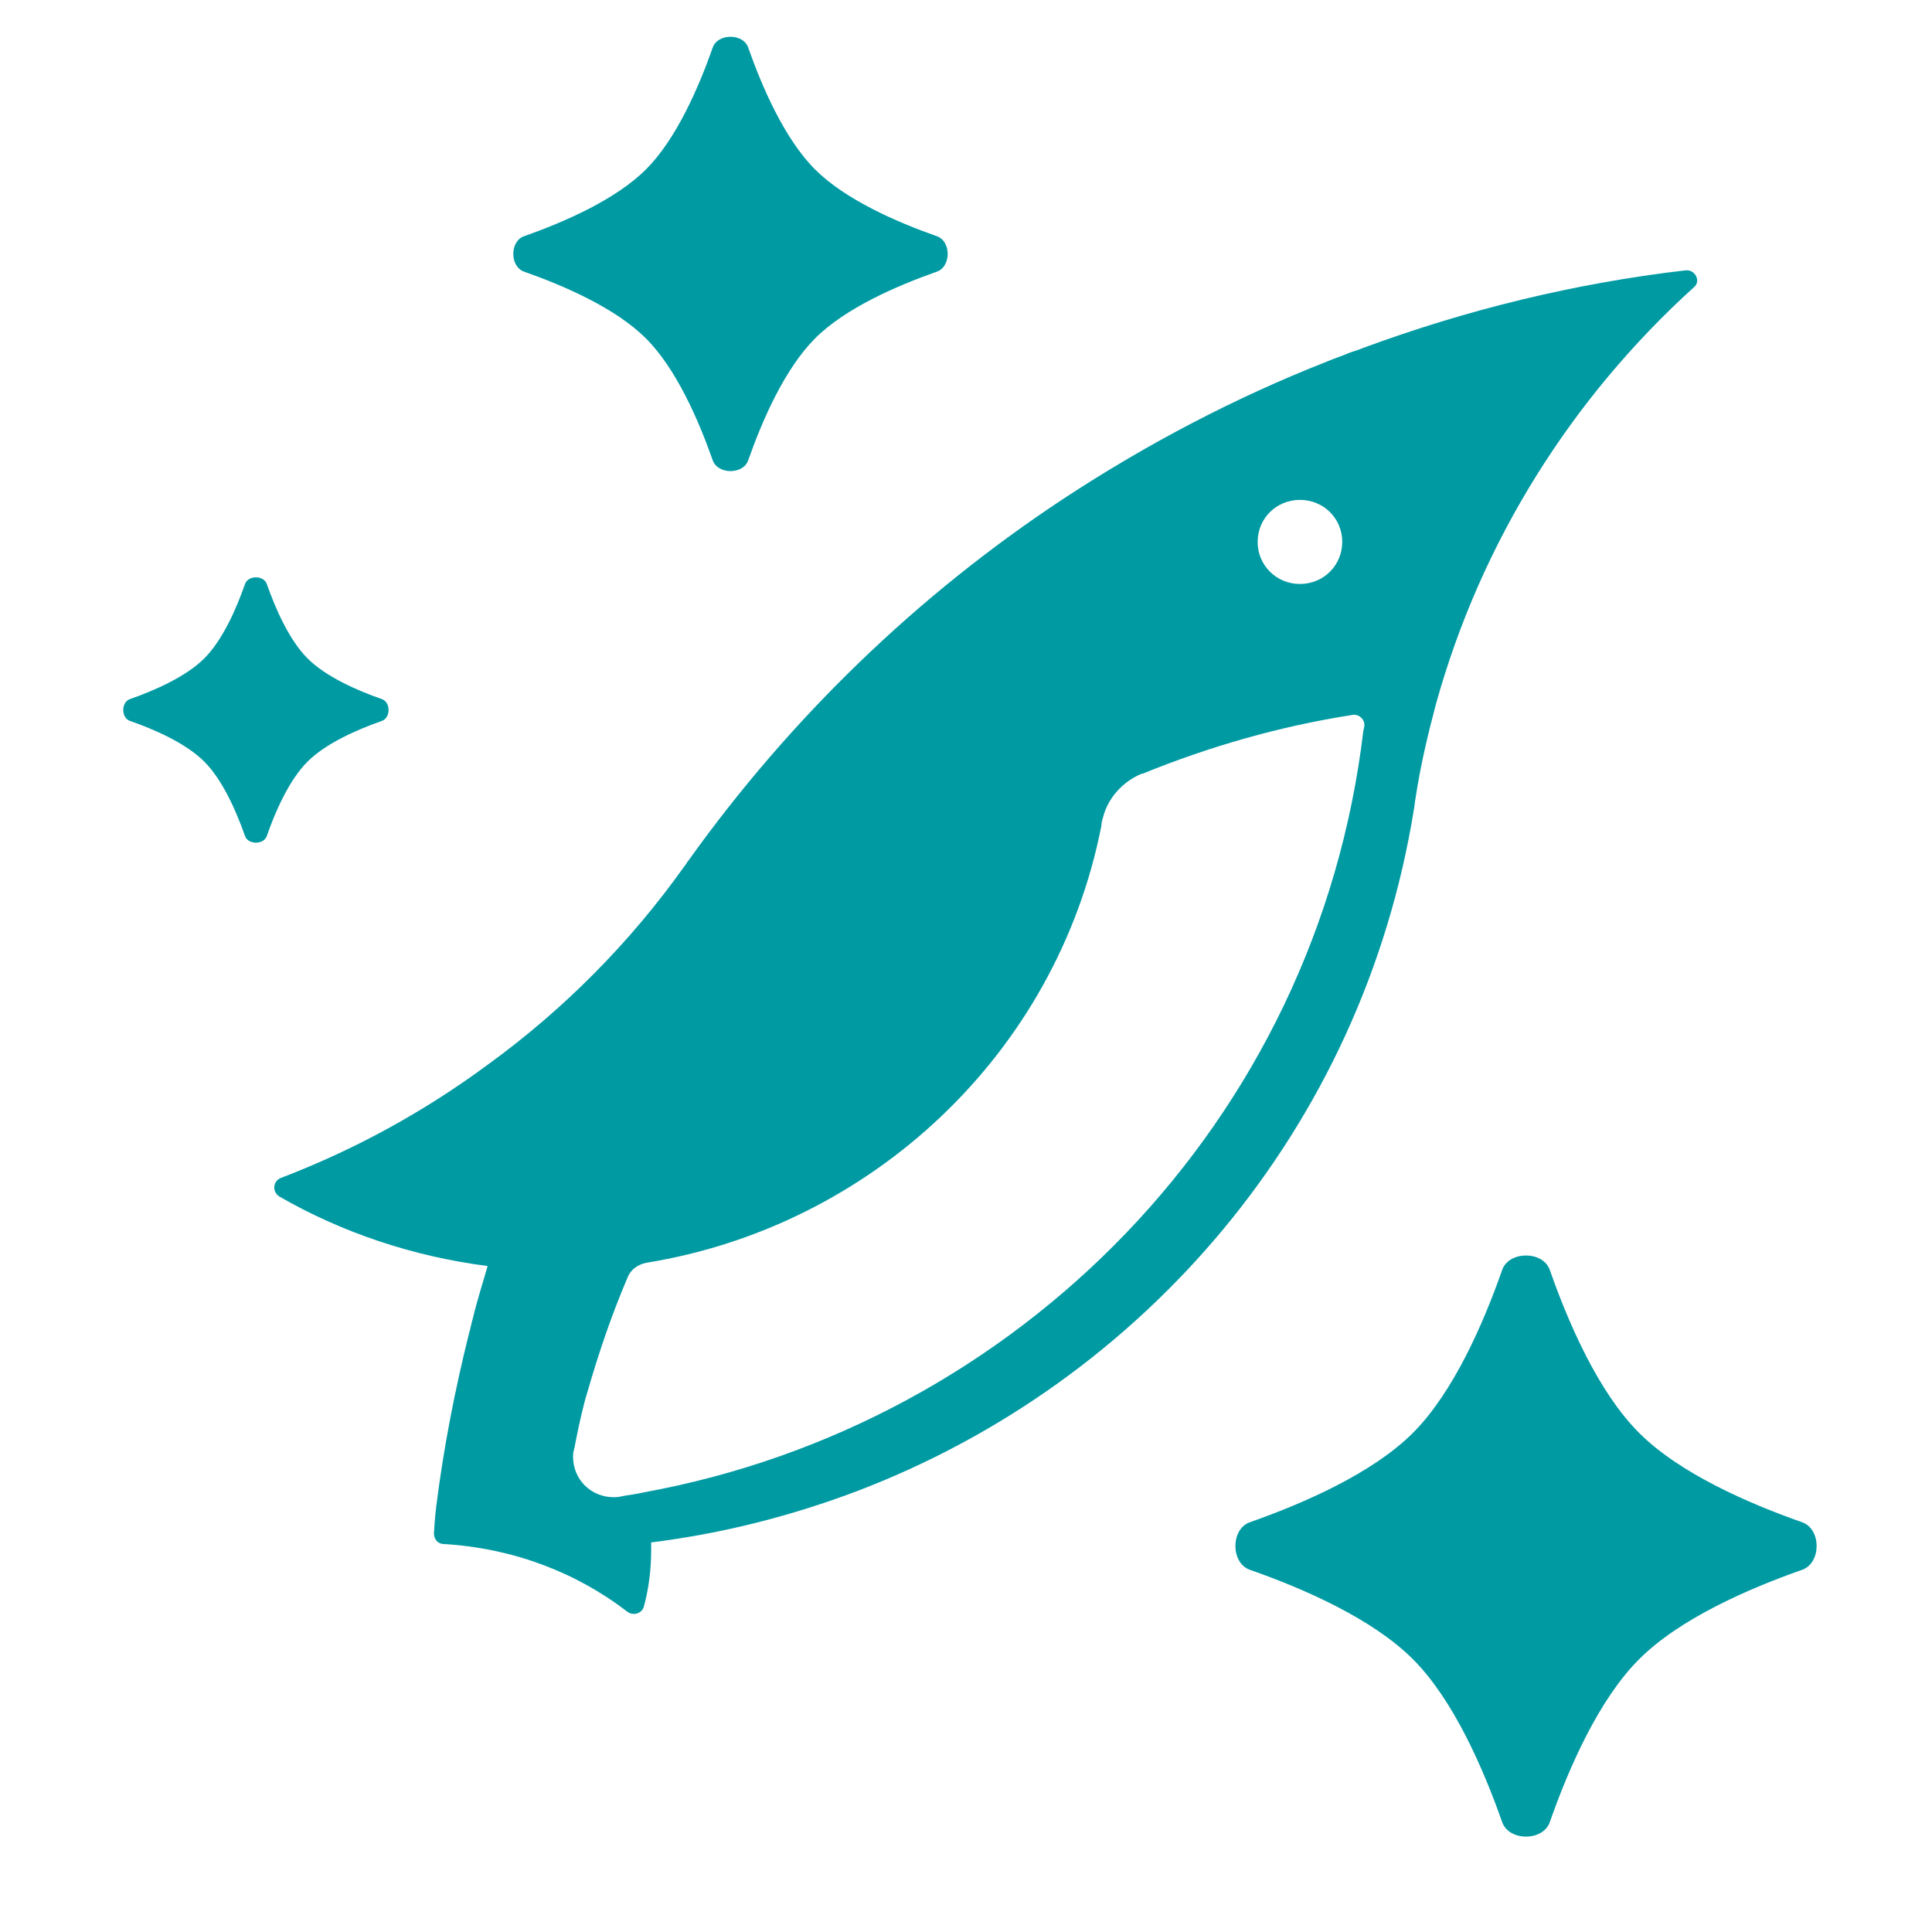 <svg width="23" height="23" viewBox="0 0 23 23" fill="none" xmlns="http://www.w3.org/2000/svg">
<path d="M8.485 0.566C8.545 0.395 8.848 0.395 8.907 0.566C9.076 1.046 9.343 1.657 9.703 2.017C10.062 2.376 10.672 2.643 11.153 2.812C11.325 2.871 11.325 3.174 11.153 3.234C10.673 3.403 10.062 3.669 9.703 4.029C9.344 4.388 9.076 4.999 8.907 5.48C8.848 5.651 8.545 5.651 8.485 5.48C8.316 5 8.05 4.389 7.69 4.029C7.331 3.67 6.72 3.403 6.239 3.234C6.068 3.174 6.068 2.871 6.239 2.812C6.719 2.643 7.33 2.376 7.69 2.017C8.049 1.658 8.316 1.047 8.485 0.566Z" fill="#009AA3"/>
<path d="M2.917 6.952C2.954 6.847 3.139 6.847 3.176 6.952C3.279 7.245 3.442 7.619 3.661 7.838C3.88 8.057 4.254 8.221 4.547 8.323C4.652 8.36 4.652 8.545 4.547 8.582C4.254 8.685 3.88 8.848 3.661 9.067C3.442 9.286 3.278 9.66 3.176 9.953C3.139 10.058 2.954 10.058 2.917 9.953C2.814 9.66 2.651 9.286 2.432 9.067C2.213 8.848 1.839 8.684 1.546 8.582C1.441 8.545 1.441 8.36 1.546 8.323C1.839 8.22 2.213 8.057 2.432 7.838C2.651 7.619 2.815 7.245 2.917 6.952Z" fill="#009AA3"/>
<path d="M20.069 3.218C18.741 3.372 17.453 3.69 16.231 4.141C16.183 4.161 16.125 4.18 16.066 4.199C15.979 4.238 15.882 4.267 15.795 4.305C14.69 4.739 13.635 5.296 12.655 5.941C10.92 7.086 9.409 8.548 8.198 10.242C8.179 10.261 8.169 10.29 8.15 10.309C7.501 11.223 6.707 12.022 5.805 12.676C5.05 13.234 4.226 13.686 3.344 14.023C3.247 14.062 3.238 14.187 3.325 14.244C4.061 14.668 4.904 14.956 5.805 15.072C5.747 15.274 5.679 15.486 5.631 15.688C5.611 15.755 5.602 15.813 5.582 15.88C5.417 16.543 5.282 17.227 5.194 17.929C5.194 17.929 5.175 18.074 5.166 18.256C5.166 18.324 5.214 18.381 5.281 18.381C6.105 18.43 6.861 18.718 7.472 19.19C7.539 19.238 7.646 19.209 7.666 19.122C7.724 18.911 7.752 18.68 7.752 18.449V18.362C8.605 18.256 9.429 18.045 10.214 17.747C13.615 16.448 16.221 13.427 16.832 9.636C16.842 9.587 16.842 9.549 16.852 9.5C16.91 9.115 16.997 8.75 17.094 8.384C17.636 6.431 18.722 4.728 20.165 3.42C20.252 3.352 20.184 3.208 20.069 3.218ZM15.476 5.951C15.756 5.951 15.979 6.171 15.979 6.451C15.979 6.731 15.756 6.952 15.476 6.952C15.195 6.952 14.972 6.731 14.972 6.451C14.972 6.171 15.195 5.951 15.476 5.951ZM16.231 8.693C15.679 13.369 12.103 16.957 7.666 17.766C7.666 17.766 7.588 17.785 7.443 17.805C7.404 17.814 7.356 17.824 7.316 17.824H7.307C7.036 17.824 6.822 17.613 6.822 17.342C6.822 17.313 6.822 17.294 6.832 17.265C6.832 17.246 6.842 17.236 6.842 17.217C6.89 16.967 6.948 16.716 6.987 16.592C7.123 16.12 7.278 15.659 7.472 15.206C7.51 15.11 7.598 15.052 7.695 15.033C10.369 14.6 12.578 12.55 13.112 9.829C13.112 9.8 13.121 9.761 13.131 9.732C13.189 9.501 13.363 9.308 13.586 9.213H13.596C14.4 8.886 15.233 8.646 16.106 8.51C16.183 8.501 16.251 8.568 16.242 8.646L16.232 8.694L16.231 8.693Z" fill="#009AA3"/>
<path d="M17.883 15.118C17.964 14.889 18.369 14.889 18.45 15.118C18.675 15.761 19.032 16.578 19.514 17.059C19.994 17.539 20.812 17.897 21.454 18.122C21.684 18.203 21.684 18.607 21.454 18.688C20.812 18.914 19.994 19.271 19.514 19.752C19.033 20.232 18.675 21.049 18.45 21.692C18.369 21.922 17.964 21.922 17.883 21.692C17.657 21.049 17.3 20.232 16.82 19.752C16.339 19.271 15.522 18.913 14.879 18.688C14.65 18.607 14.65 18.203 14.879 18.122C15.522 17.896 16.339 17.539 16.82 17.059C17.3 16.578 17.658 15.761 17.883 15.118Z" fill="#009AA3"/>
</svg>

